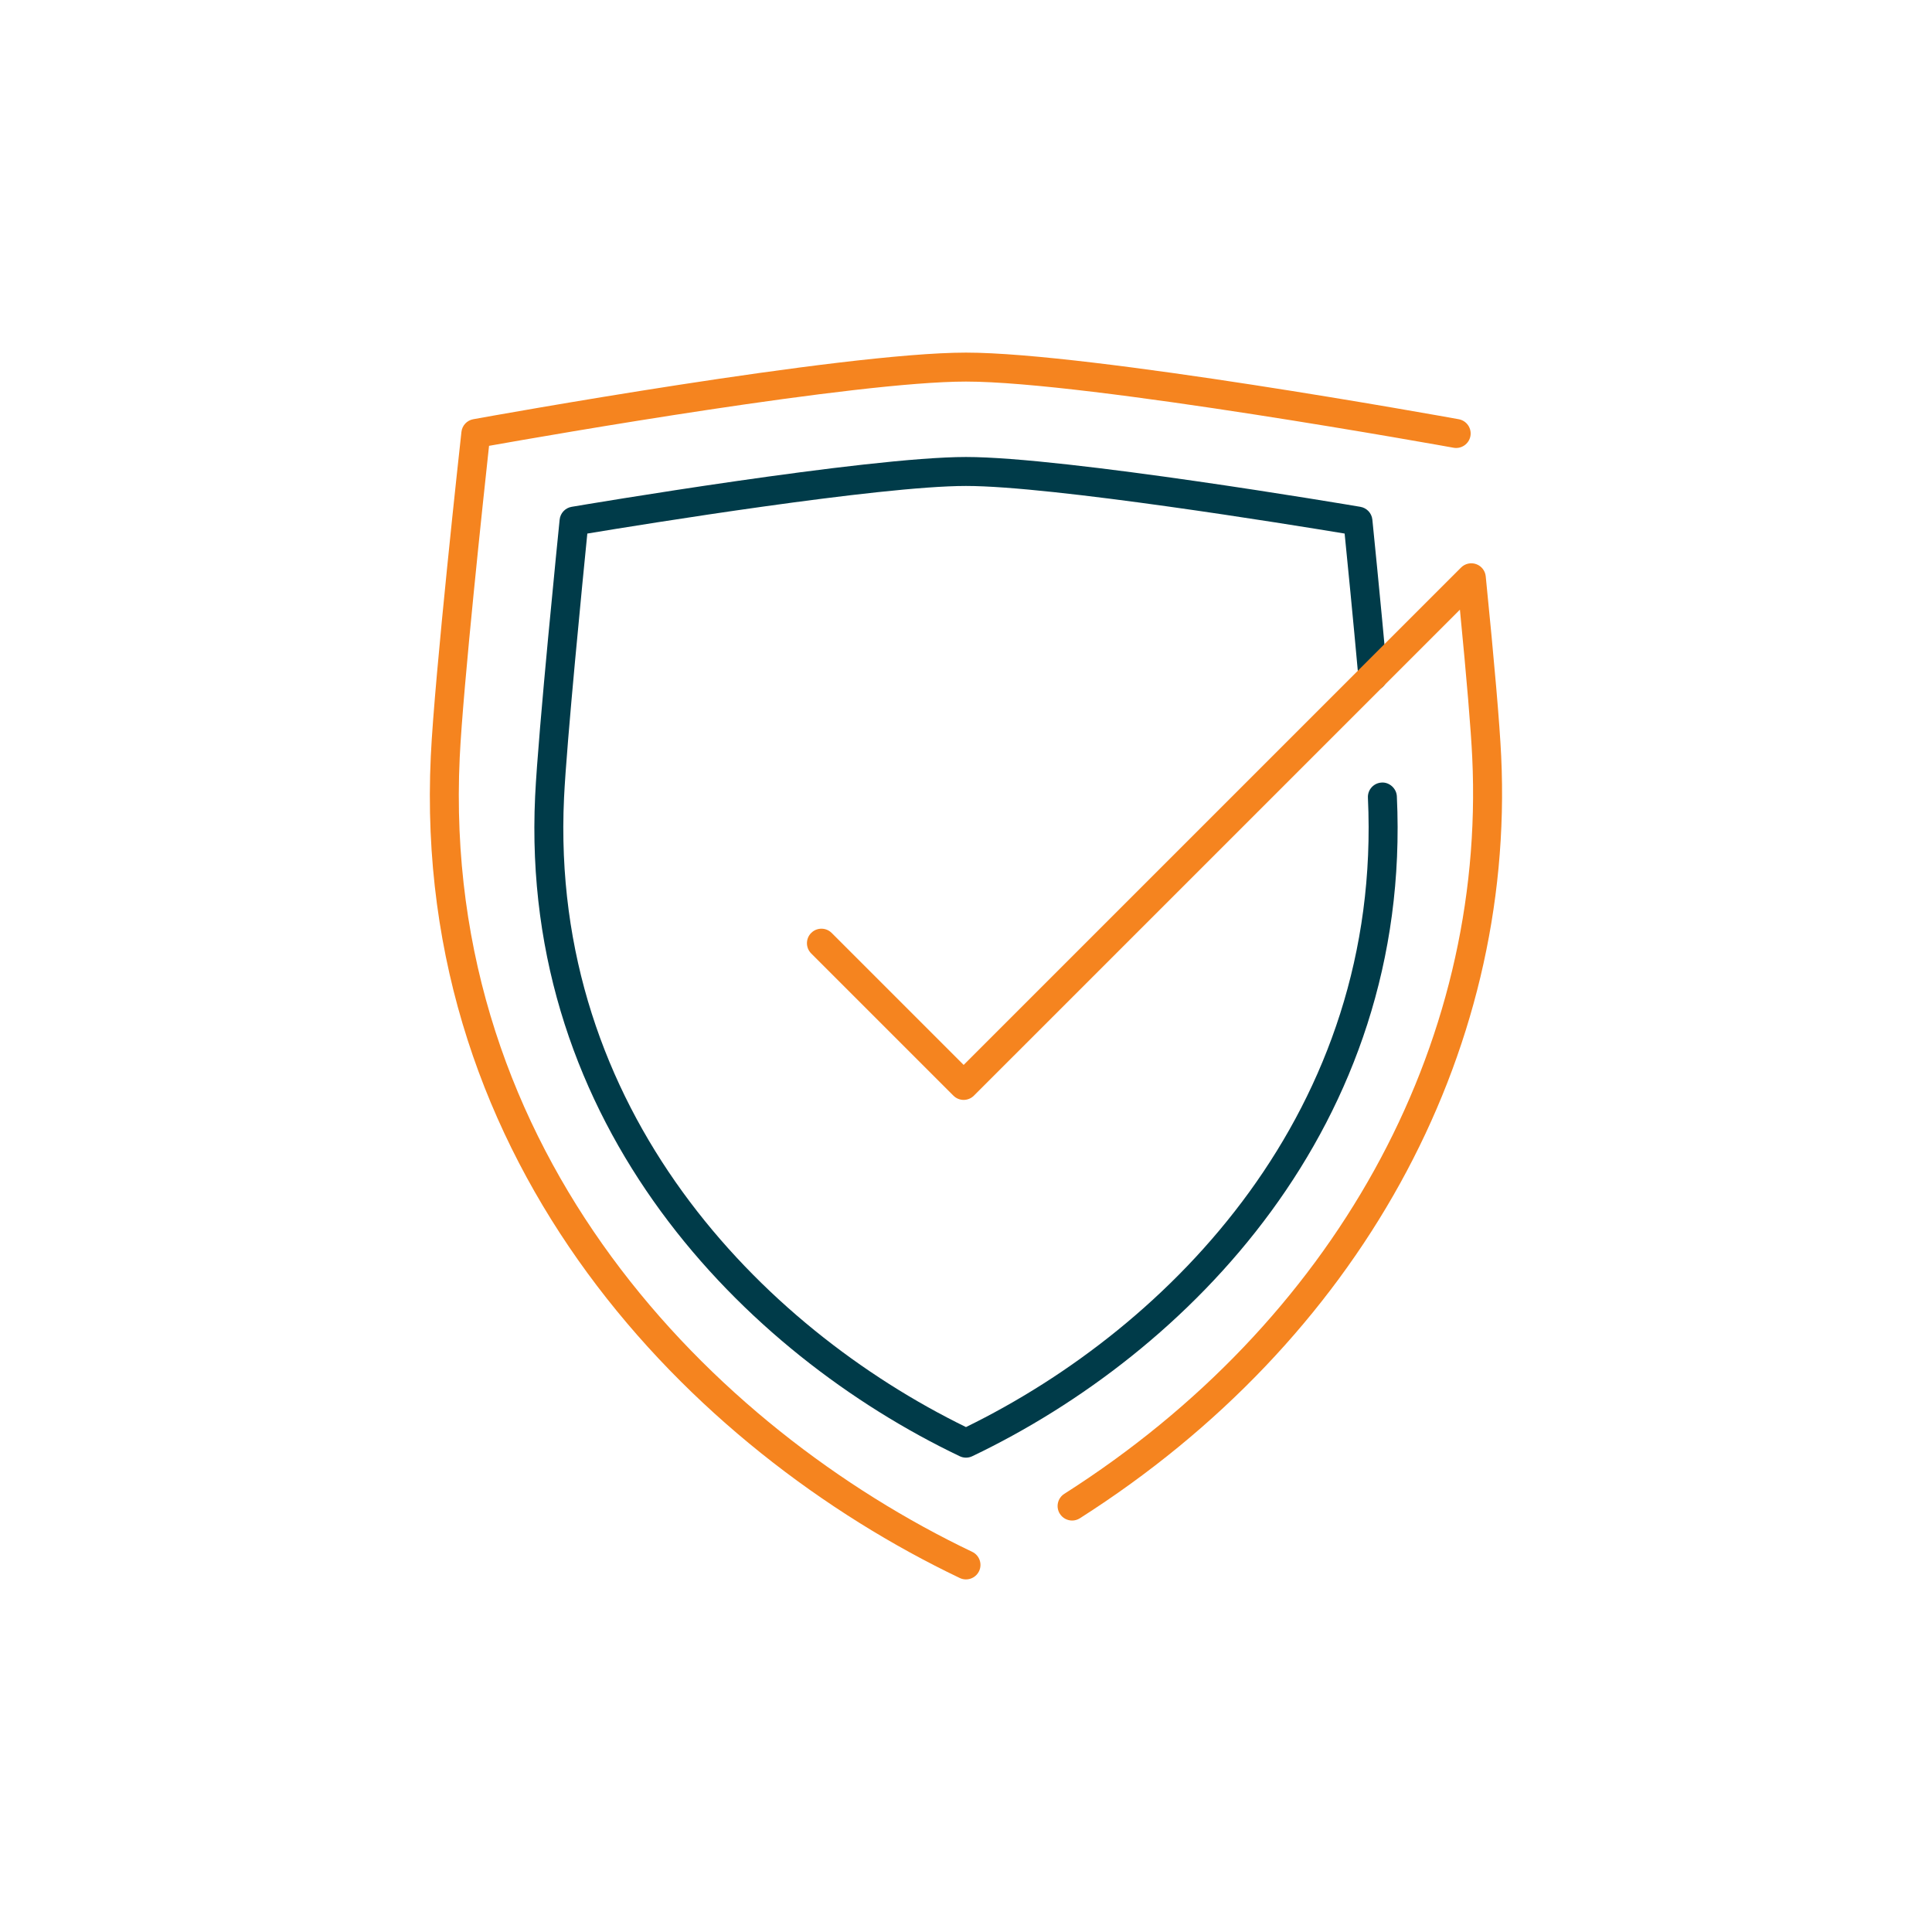 <?xml version="1.0" encoding="UTF-8"?><svg id="a" xmlns="http://www.w3.org/2000/svg" width="100" height="100" viewBox="0 0 100 100"><path d="m49.999,81.75c-.108,0-.218-.023-.322-.073-13.893-6.636-28.381-21.295-27.379-42.537.197-4.179,1.529-16.272,1.586-16.785.036-.33.285-.597.611-.656.775-.141,19.077-3.448,25.505-3.448s24.729,3.308,25.505,3.448c.407.074.678.465.604.872-.074.408-.47.678-.872.604-.188-.034-18.942-3.425-25.237-3.425-5.684,0-21.527,2.765-24.687,3.326-.27,2.476-1.347,12.506-1.518,16.134-.967,20.509,13.069,34.686,26.527,41.113.374.179.532.626.354,1-.129.27-.397.427-.678.427Z" style="fill:#f5841f; stroke-width:0px;"/><path d="m50,75.448c-.11,0-.221-.024-.323-.073-11.152-5.327-22.783-17.098-21.979-34.156.157-3.342,1.224-13.876,1.269-14.322.034-.336.288-.607.621-.664.62-.105,15.263-2.579,20.412-2.579s19.792,2.474,20.412,2.579c.333.057.587.328.621.663,0,0,.415,4.092.773,8.039.037.412-.267.777-.68.814-.406.034-.777-.268-.814-.68-.276-3.055-.588-6.195-.714-7.452-2.788-.462-15.132-2.464-19.599-2.464s-16.81,2.002-19.599,2.464c-.229,2.287-1.07,10.81-1.205,13.672-.762,16.161,10.186,27.386,20.804,32.576,10.618-5.19,21.565-16.414,20.804-32.576-.02-.414.3-.765.714-.784.389-.027.766.299.784.714.805,17.06-10.826,28.83-21.979,34.156-.103.049-.213.073-.323.073Z" style="fill:#003b49; stroke-width:0px;"/><path d="m55.493,78.703c-.248,0-.49-.123-.634-.348-.223-.349-.119-.812.23-1.035,13.928-8.866,21.821-23.113,21.114-38.11-.068-1.44-.282-4.011-.638-7.654l-25.156,25.155c-.293.293-.768.293-1.061,0l-7.361-7.361c-.293-.293-.293-.768,0-1.061s.768-.293,1.061,0l6.831,6.831,25.746-25.745c.205-.206.512-.272.782-.176.273.097.466.343.494.631.452,4.511.722,7.644.8,9.31.732,15.541-7.42,30.287-21.808,39.446-.124.079-.264.117-.401.117Z" style="fill:#f5841f; stroke-width:0px;"/></svg>